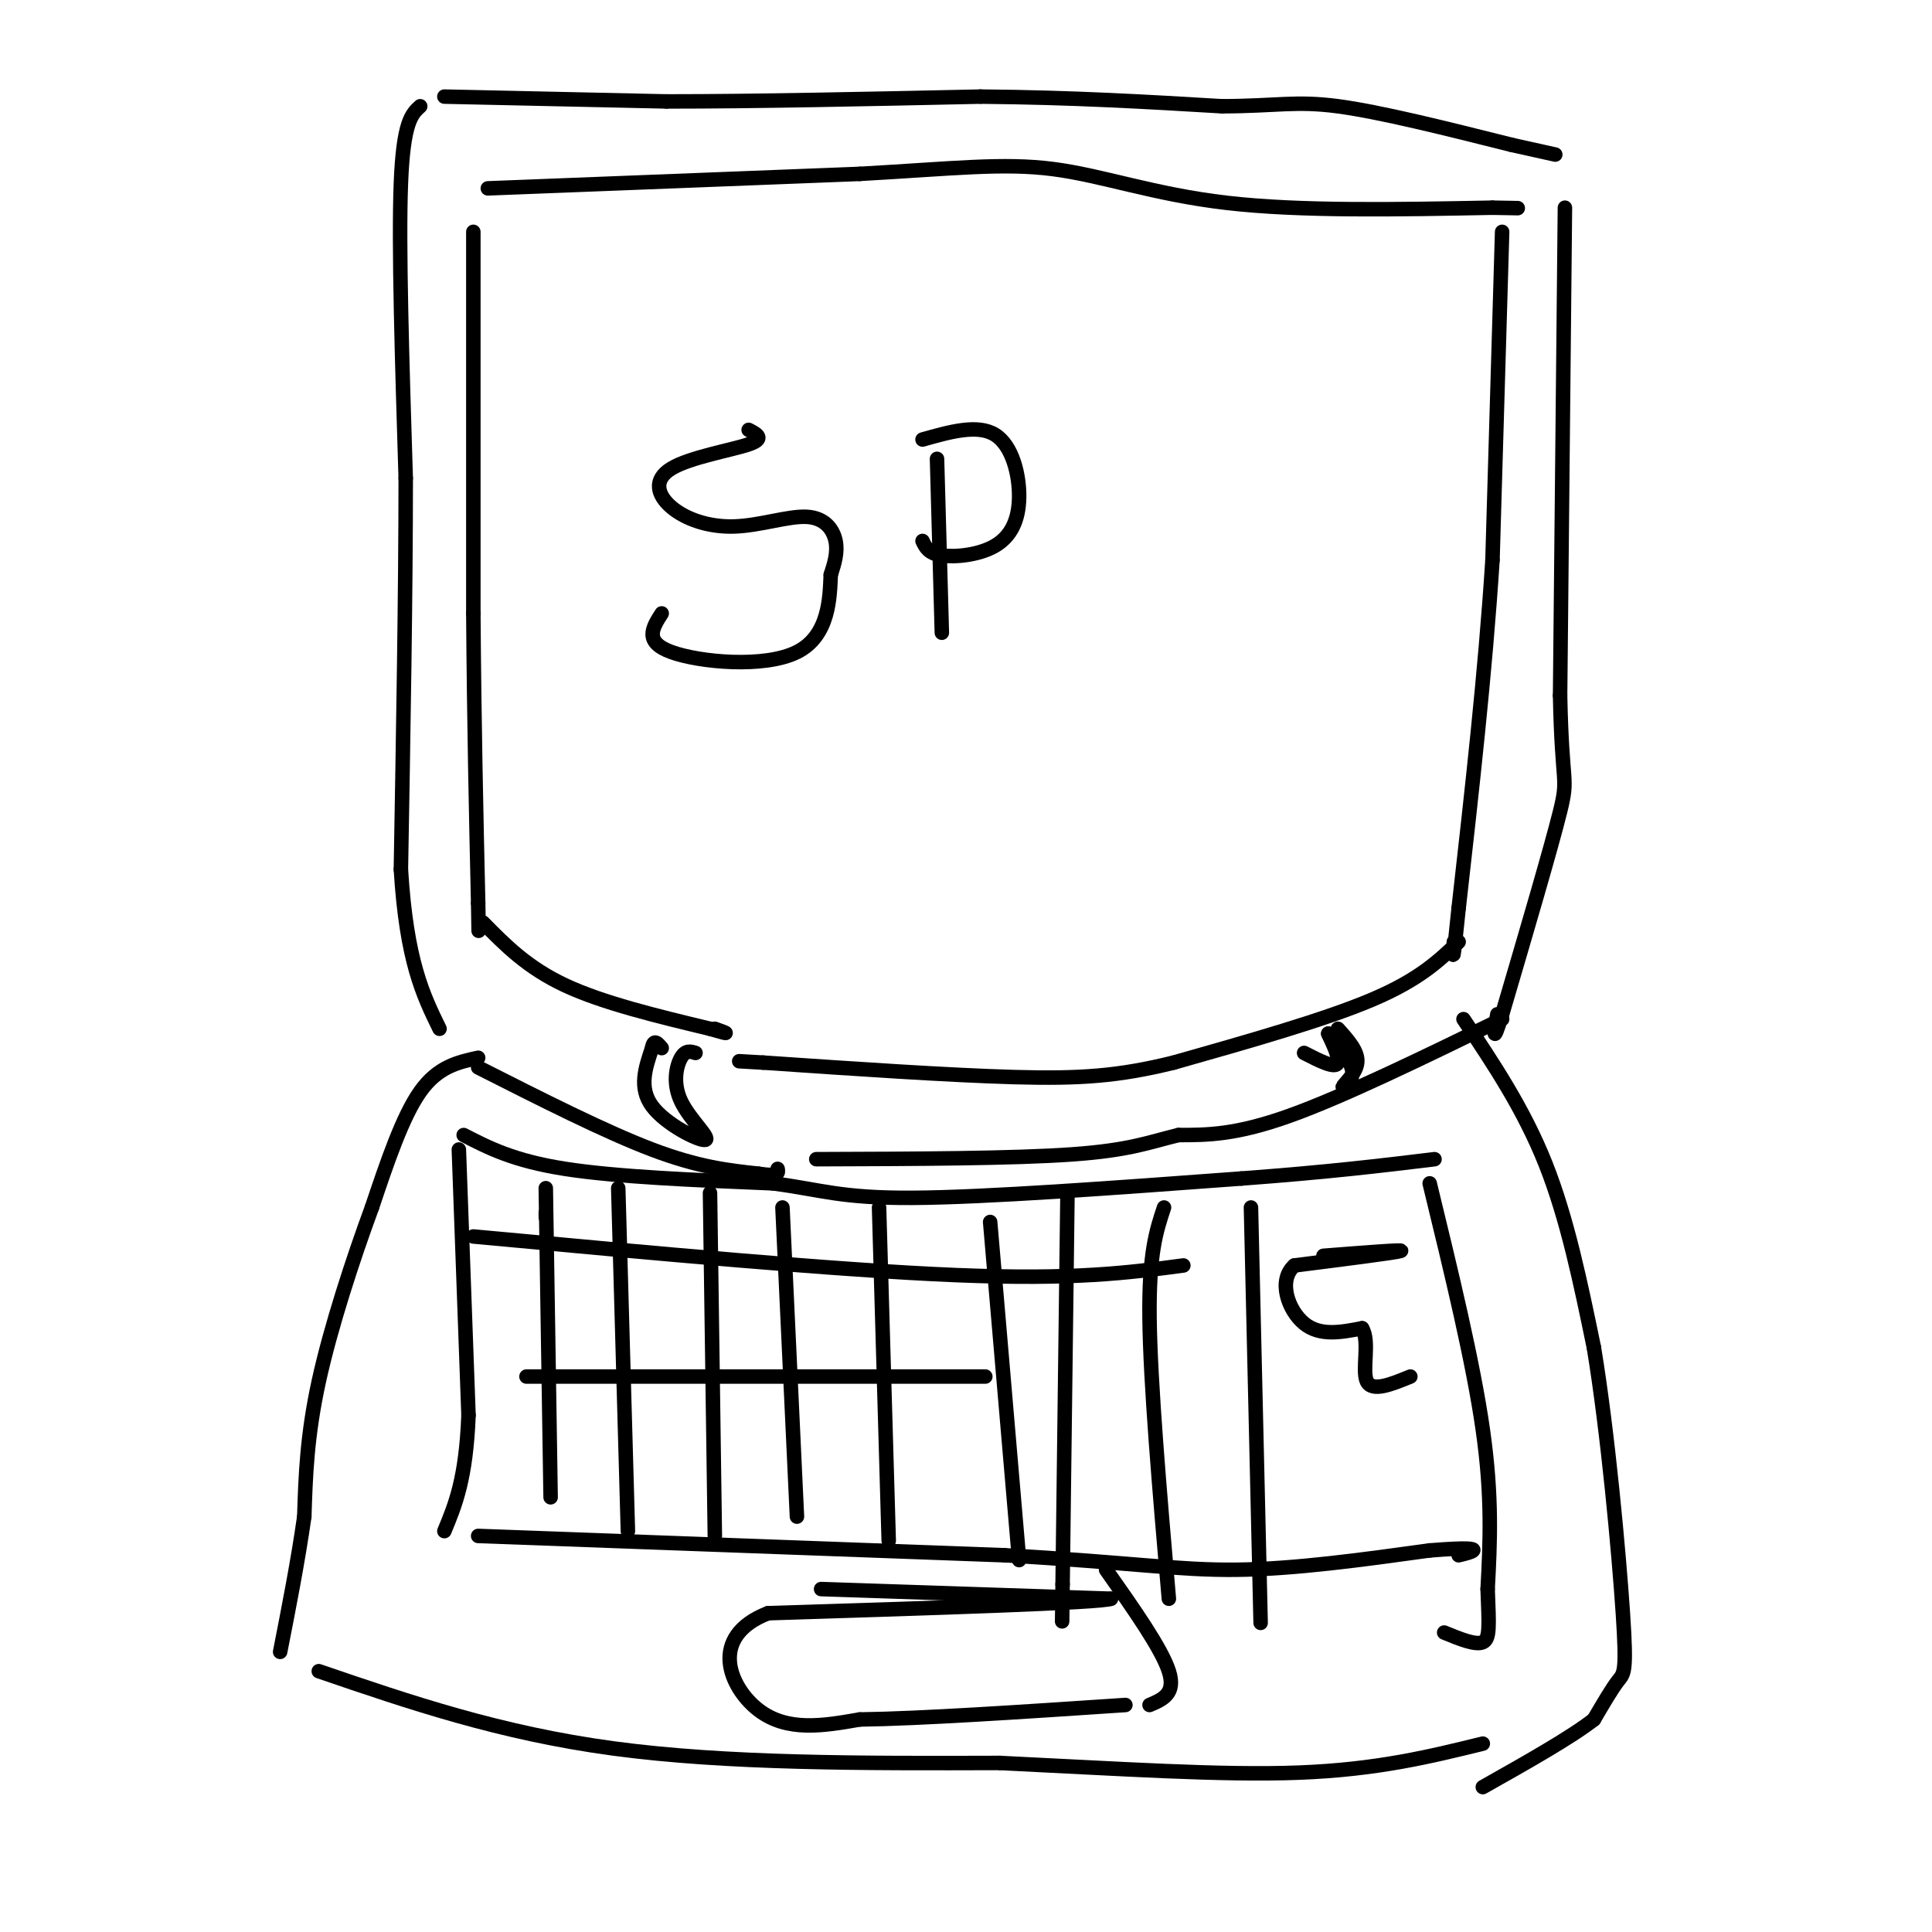 <svg viewBox='0 0 400 400' version='1.1' xmlns='http://www.w3.org/2000/svg' xmlns:xlink='http://www.w3.org/1999/xlink'><g fill='none' stroke='#000000' stroke-width='3' stroke-linecap='round' stroke-linejoin='round'><path d='M101,39c0.000,0.000 77.000,-3.000 77,-3'/><path d='M178,36c19.476,-1.095 29.667,-2.333 40,-1c10.333,1.333 20.810,5.238 36,7c15.190,1.762 35.095,1.381 55,1'/><path d='M309,43c9.167,0.167 4.583,0.083 0,0'/><path d='M98,48c0.000,0.000 0.000,79.000 0,79'/><path d='M98,127c0.167,23.167 0.583,41.583 1,60'/><path d='M99,187c0.167,10.000 0.083,5.000 0,0'/><path d='M100,191c4.583,4.667 9.167,9.333 17,13c7.833,3.667 18.917,6.333 30,9'/><path d='M147,213c5.167,1.500 3.083,0.750 1,0'/><path d='M311,48c0.000,0.000 -2.000,68.000 -2,68'/><path d='M309,116c-1.500,23.333 -4.250,47.667 -7,72'/><path d='M302,188c-1.333,13.167 -1.167,10.083 -1,7'/><path d='M302,195c-4.083,3.917 -8.167,7.833 -18,12c-9.833,4.167 -25.417,8.583 -41,13'/><path d='M243,220c-11.400,2.822 -19.400,3.378 -33,3c-13.600,-0.378 -32.800,-1.689 -52,-3'/><path d='M158,220c-8.667,-0.500 -4.333,-0.250 0,0'/><path d='M92,20c0.000,0.000 46.000,1.000 46,1'/><path d='M138,21c18.500,0.000 41.750,-0.500 65,-1'/><path d='M203,20c19.167,0.167 34.583,1.083 50,2'/><path d='M253,22c11.511,-0.044 15.289,-1.156 24,0c8.711,1.156 22.356,4.578 36,8'/><path d='M313,30c7.500,1.667 8.250,1.833 9,2'/><path d='M324,43c0.000,0.000 -1.000,101.000 -1,101'/><path d='M323,144c0.378,19.178 1.822,16.622 0,24c-1.822,7.378 -6.911,24.689 -12,42'/><path d='M311,210c-2.167,7.000 -1.583,3.500 -1,0'/><path d='M311,211c-16.417,8.000 -32.833,16.000 -44,20c-11.167,4.000 -17.083,4.000 -23,4'/><path d='M244,235c-6.111,1.467 -9.889,3.133 -22,4c-12.111,0.867 -32.556,0.933 -53,1'/><path d='M87,22c-1.750,1.583 -3.500,3.167 -4,16c-0.500,12.833 0.250,36.917 1,61'/><path d='M84,99c0.000,23.667 -0.500,52.333 -1,81'/><path d='M83,180c1.167,19.000 4.583,26.000 8,33'/><path d='M99,221c13.167,6.667 26.333,13.333 36,17c9.667,3.667 15.833,4.333 22,5'/><path d='M157,243c4.333,0.667 4.167,-0.167 4,-1'/><path d='M144,218c-1.029,-0.317 -2.057,-0.635 -3,1c-0.943,1.635 -1.799,5.222 0,9c1.799,3.778 6.254,7.748 5,8c-1.254,0.252 -8.215,-3.214 -11,-7c-2.785,-3.786 -1.392,-7.893 0,-12'/><path d='M135,217c0.333,-2.000 1.167,-1.000 2,0'/><path d='M277,213c2.119,2.351 4.238,4.702 4,7c-0.238,2.298 -2.833,4.542 -3,5c-0.167,0.458 2.095,-0.869 2,-3c-0.095,-2.131 -2.548,-5.065 -5,-8'/><path d='M275,214c-0.022,0.178 2.422,4.622 2,6c-0.422,1.378 -3.711,-0.311 -7,-2'/><path d='M99,219c-4.167,0.917 -8.333,1.833 -12,7c-3.667,5.167 -6.833,14.583 -10,24'/><path d='M77,250c-3.867,10.489 -8.533,24.711 -11,36c-2.467,11.289 -2.733,19.644 -3,28'/><path d='M63,314c-1.333,9.333 -3.167,18.667 -5,28'/><path d='M66,346c18.750,6.417 37.500,12.833 61,16c23.500,3.167 51.750,3.083 80,3'/><path d='M207,365c24.533,1.178 45.867,2.622 62,2c16.133,-0.622 27.067,-3.311 38,-6'/><path d='M303,211c6.250,9.333 12.500,18.667 17,30c4.500,11.333 7.250,24.667 10,38'/><path d='M330,279c2.905,17.583 5.167,42.542 6,55c0.833,12.458 0.238,12.417 -1,14c-1.238,1.583 -3.119,4.792 -5,8'/><path d='M330,356c-4.667,3.667 -13.833,8.833 -23,14'/><path d='M96,235c5.167,2.667 10.333,5.333 21,7c10.667,1.667 26.833,2.333 43,3'/><path d='M160,245c10.111,1.311 13.889,3.089 29,3c15.111,-0.089 41.556,-2.044 68,-4'/><path d='M257,244c18.000,-1.333 29.000,-2.667 40,-4'/><path d='M296,245c4.500,18.500 9.000,37.000 11,51c2.000,14.000 1.500,23.500 1,33'/><path d='M308,329c0.289,7.667 0.511,10.333 -1,11c-1.511,0.667 -4.756,-0.667 -8,-2'/><path d='M95,238c0.000,0.000 2.000,55.000 2,55'/><path d='M97,293c-0.500,13.167 -2.750,18.583 -5,24'/><path d='M99,318c0.000,0.000 109.000,4.000 109,4'/><path d='M208,322c25.844,1.467 35.956,3.133 48,3c12.044,-0.133 26.022,-2.067 40,-4'/><path d='M296,321c8.356,-0.667 9.244,-0.333 9,0c-0.244,0.333 -1.622,0.667 -3,1'/><path d='M170,329c0.000,0.000 60.000,2.000 60,2'/><path d='M230,331c-1.833,0.833 -36.417,1.917 -71,3'/><path d='M159,334c-12.422,4.822 -7.978,15.378 -2,20c5.978,4.622 13.489,3.311 21,2'/><path d='M178,356c12.667,-0.167 33.833,-1.583 55,-3'/><path d='M229,325c5.750,8.167 11.500,16.333 13,21c1.500,4.667 -1.250,5.833 -4,7'/><path d='M113,251c0.000,0.000 0.000,1.000 0,1'/><path d='M113,246c0.000,0.000 1.000,64.000 1,64'/><path d='M274,260c8.500,-0.667 17.000,-1.333 16,-1c-1.000,0.333 -11.500,1.667 -22,3'/><path d='M268,262c-3.511,3.089 -1.289,9.311 2,12c3.289,2.689 7.644,1.844 12,1'/><path d='M282,275c1.689,2.644 -0.089,8.756 1,11c1.089,2.244 5.044,0.622 9,-1'/><path d='M128,246c0.000,0.000 2.000,71.000 2,71'/><path d='M147,247c0.000,0.000 1.000,71.000 1,71'/><path d='M162,250c0.000,0.000 3.000,64.000 3,64'/><path d='M182,250c0.000,0.000 2.000,69.000 2,69'/><path d='M205,253c0.000,0.000 6.000,70.000 6,70'/><path d='M221,248c0.000,0.000 -1.000,80.000 -1,80'/><path d='M220,328c-0.167,13.333 -0.083,6.667 0,0'/><path d='M241,250c-1.583,4.750 -3.167,9.500 -3,23c0.167,13.500 2.083,35.750 4,58'/><path d='M259,250c0.000,0.000 2.000,86.000 2,86'/><path d='M98,256c37.750,3.500 75.500,7.000 100,8c24.500,1.000 35.750,-0.500 47,-2'/><path d='M109,285c0.000,0.000 95.000,0.000 95,0'/><path d='M155,89c1.735,0.906 3.471,1.811 0,3c-3.471,1.189 -12.148,2.661 -16,5c-3.852,2.339 -2.880,5.544 0,8c2.880,2.456 7.669,4.164 13,4c5.331,-0.164 11.205,-2.198 15,-2c3.795,0.198 5.513,2.628 6,5c0.487,2.372 -0.256,4.686 -1,7'/><path d='M172,119c-0.214,4.607 -0.250,12.625 -7,16c-6.750,3.375 -20.214,2.107 -26,0c-5.786,-2.107 -3.893,-5.054 -2,-8'/><path d='M195,131c0.000,0.000 -1.000,-36.000 -1,-36'/><path d='M191,91c5.703,-1.612 11.407,-3.225 15,-1c3.593,2.225 5.077,8.287 5,13c-0.077,4.713 -1.713,8.077 -5,10c-3.287,1.923 -8.225,2.407 -11,2c-2.775,-0.407 -3.388,-1.703 -4,-3'/></g>
</svg>